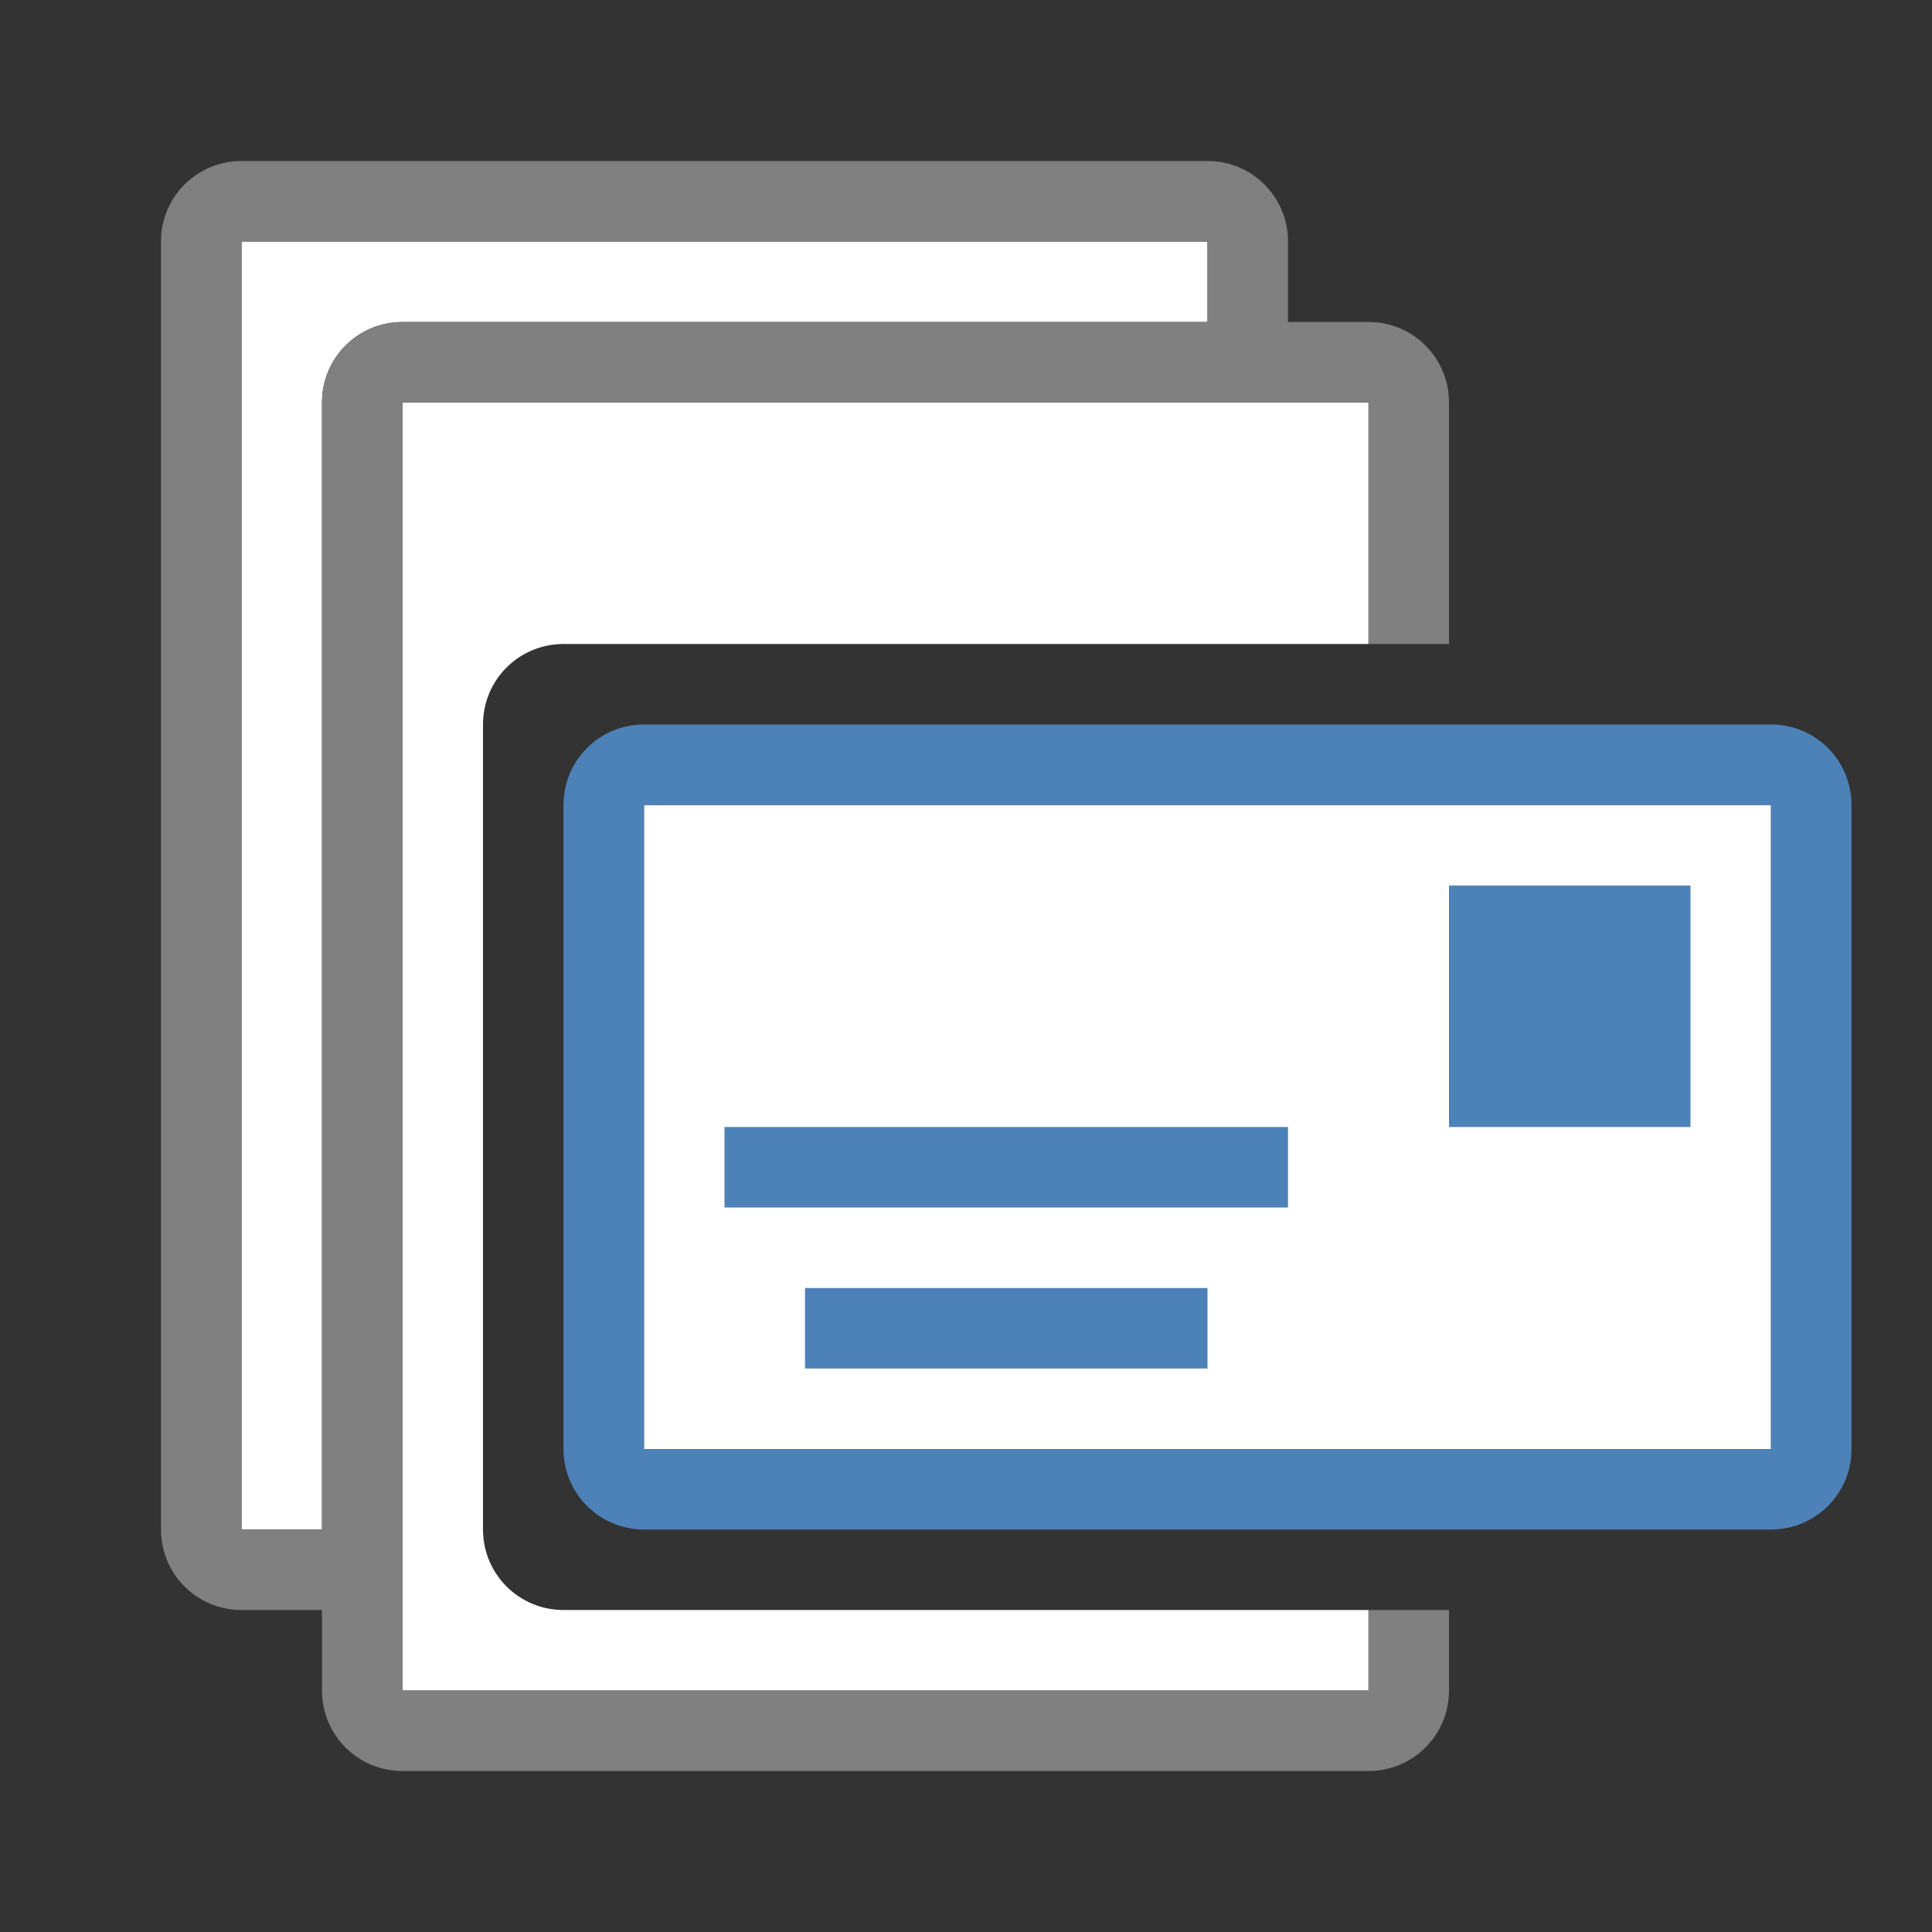 <svg viewBox="0 0 24 24" xmlns="http://www.w3.org/2000/svg">
  <rect x="0" y="0" width="24" height="24" fill="#333333" stroke="none"/>
  <path
     style="fill:#ffffff"
     d="M 3 3 L 3 19 L 4 19 L 4 18 L 4 14 L 4 5 C 4 4.446 4.446 4 5 4 L 15 4 L 15 3 L 3 3 z "
     />
  <path
     style="fill:#ffffff"
     d="m 8,10 h 14 v 8 H 8 Z"
     />
  <g
     style="fill:#4d82b8"
     >
    <path
       d="m 18,11 h 3 v 3 h -3 z"
       />
    <path
       d="m 9,14 h 7 v 1 H 9 Z"
       />
    <path
       d="m 10,16 h 5 v 1 h -5 z"
       />
  </g>
  <path
     style="fill:#ffffff"
     d="M 5 5 L 5 21 L 17 21 L 17 20 L 7 20 C 6.446 20 6 19.554 6 19 L 6 9 C 6 8.446 6.446 8 7 8 L 17 8 L 17 5 L 5 5 z "
     />
  <path
     style="fill:#808080"
     d="M 3 2 C 2.446 2 2 2.446 2 3 L 2 19 C 2 19.554 2.446 20 3 20 L 4 20 L 4 21 C 4 21.554 4.446 22 5 22 L 17 22 C 17.554 22 18 21.554 18 21 L 18 20 L 17 20 L 17 21 L 5 21 L 5 9 L 5 5 L 17 5 L 17 8 L 18 8 L 18 5 C 18 4.446 17.554 4 17 4 L 16 4 L 16 3 C 16 2.446 15.554 2 15 2 L 3 2 z M 3 3 L 15 3 L 15 4 L 5 4 C 4.446 4 4 4.446 4 5 L 4 19 L 3 19 L 3 3 z "
     />
  <path
     style="fill:#4d82b8"
     d="M 8,9 C 7.446,9 7,9.446 7,10 v 8 c 0,0.554 0.446,1 1,1 h 14 c 0.554,0 1,-0.446 1,-1 V 10 C 23,9.446 22.554,9 22,9 Z m 0,1 h 14 v 8 H 8 Z"
     />
</svg>
